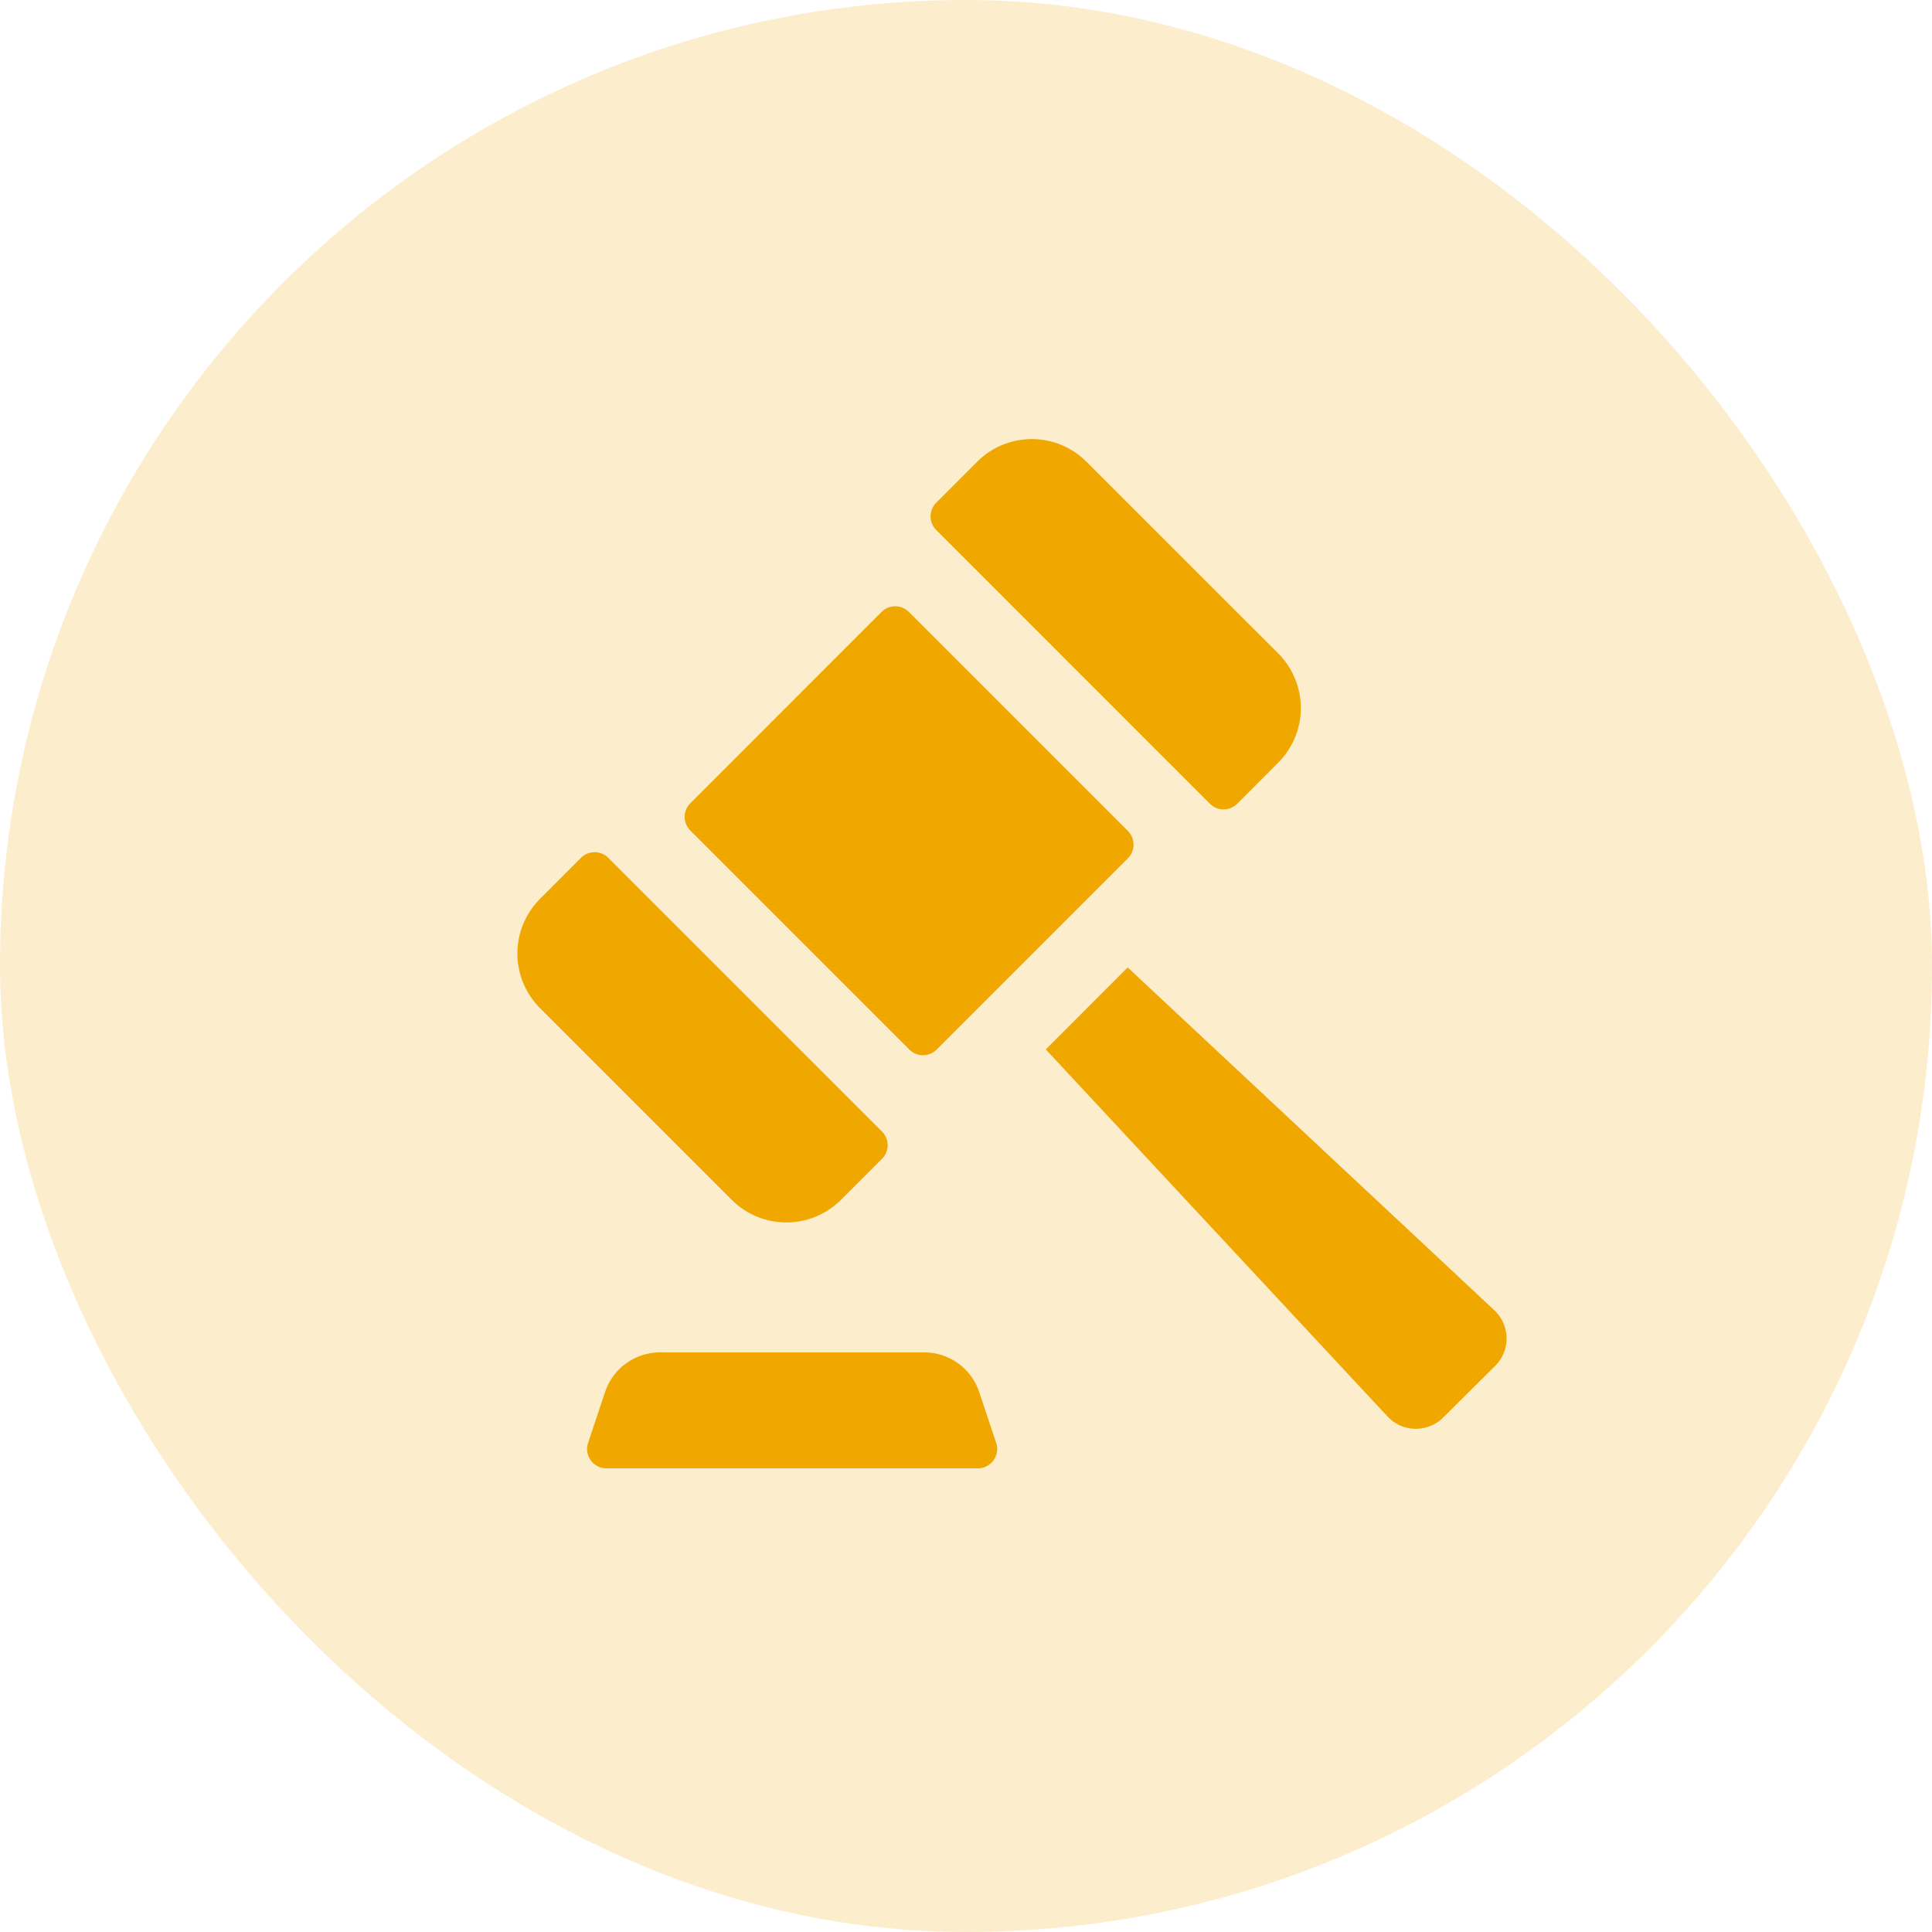 <svg xmlns="http://www.w3.org/2000/svg" width="50" height="50" fill="none" viewBox="0 0 50 50"><rect width="50" height="50" fill="#F0A800" fill-opacity="0.2" rx="25"/><path fill="#F0A800" d="m27.065 27.159 2.12-2.122 9.488 8.872a1 1 0 0 1 .022 1.44l-1.348 1.338a1 1 0 0 1-1.437-.028zm-9.199-5.664a.5.5 0 0 1 0-.707l4.948-4.951a.5.5 0 0 1 .707 0l5.669 5.668a.5.5 0 0 1 0 .707l-4.949 4.95a.5.5 0 0 1-.707.001zm-3.89 4.595a2 2 0 0 1 0-2.828l1.06-1.061a.5.5 0 0 1 .707 0l7.083 7.082a.5.5 0 0 1 0 .707l-1.06 1.06a2 2 0 0 1-2.829.001zm19.104-9.18a2 2 0 0 1 0 2.827L32.02 20.8a.5.5 0 0 1-.708 0l-7.082-7.083a.5.5 0 0 1 0-.707l1.059-1.06a2 2 0 0 1 2.829 0zM15.22 37.342a.5.5 0 0 0 .474.658h9.613a.5.5 0 0 0 .474-.658l-.439-1.316A1.5 1.5 0 0 0 23.92 35h-6.838a1.5 1.5 0 0 0-1.423 1.026z"/></svg>